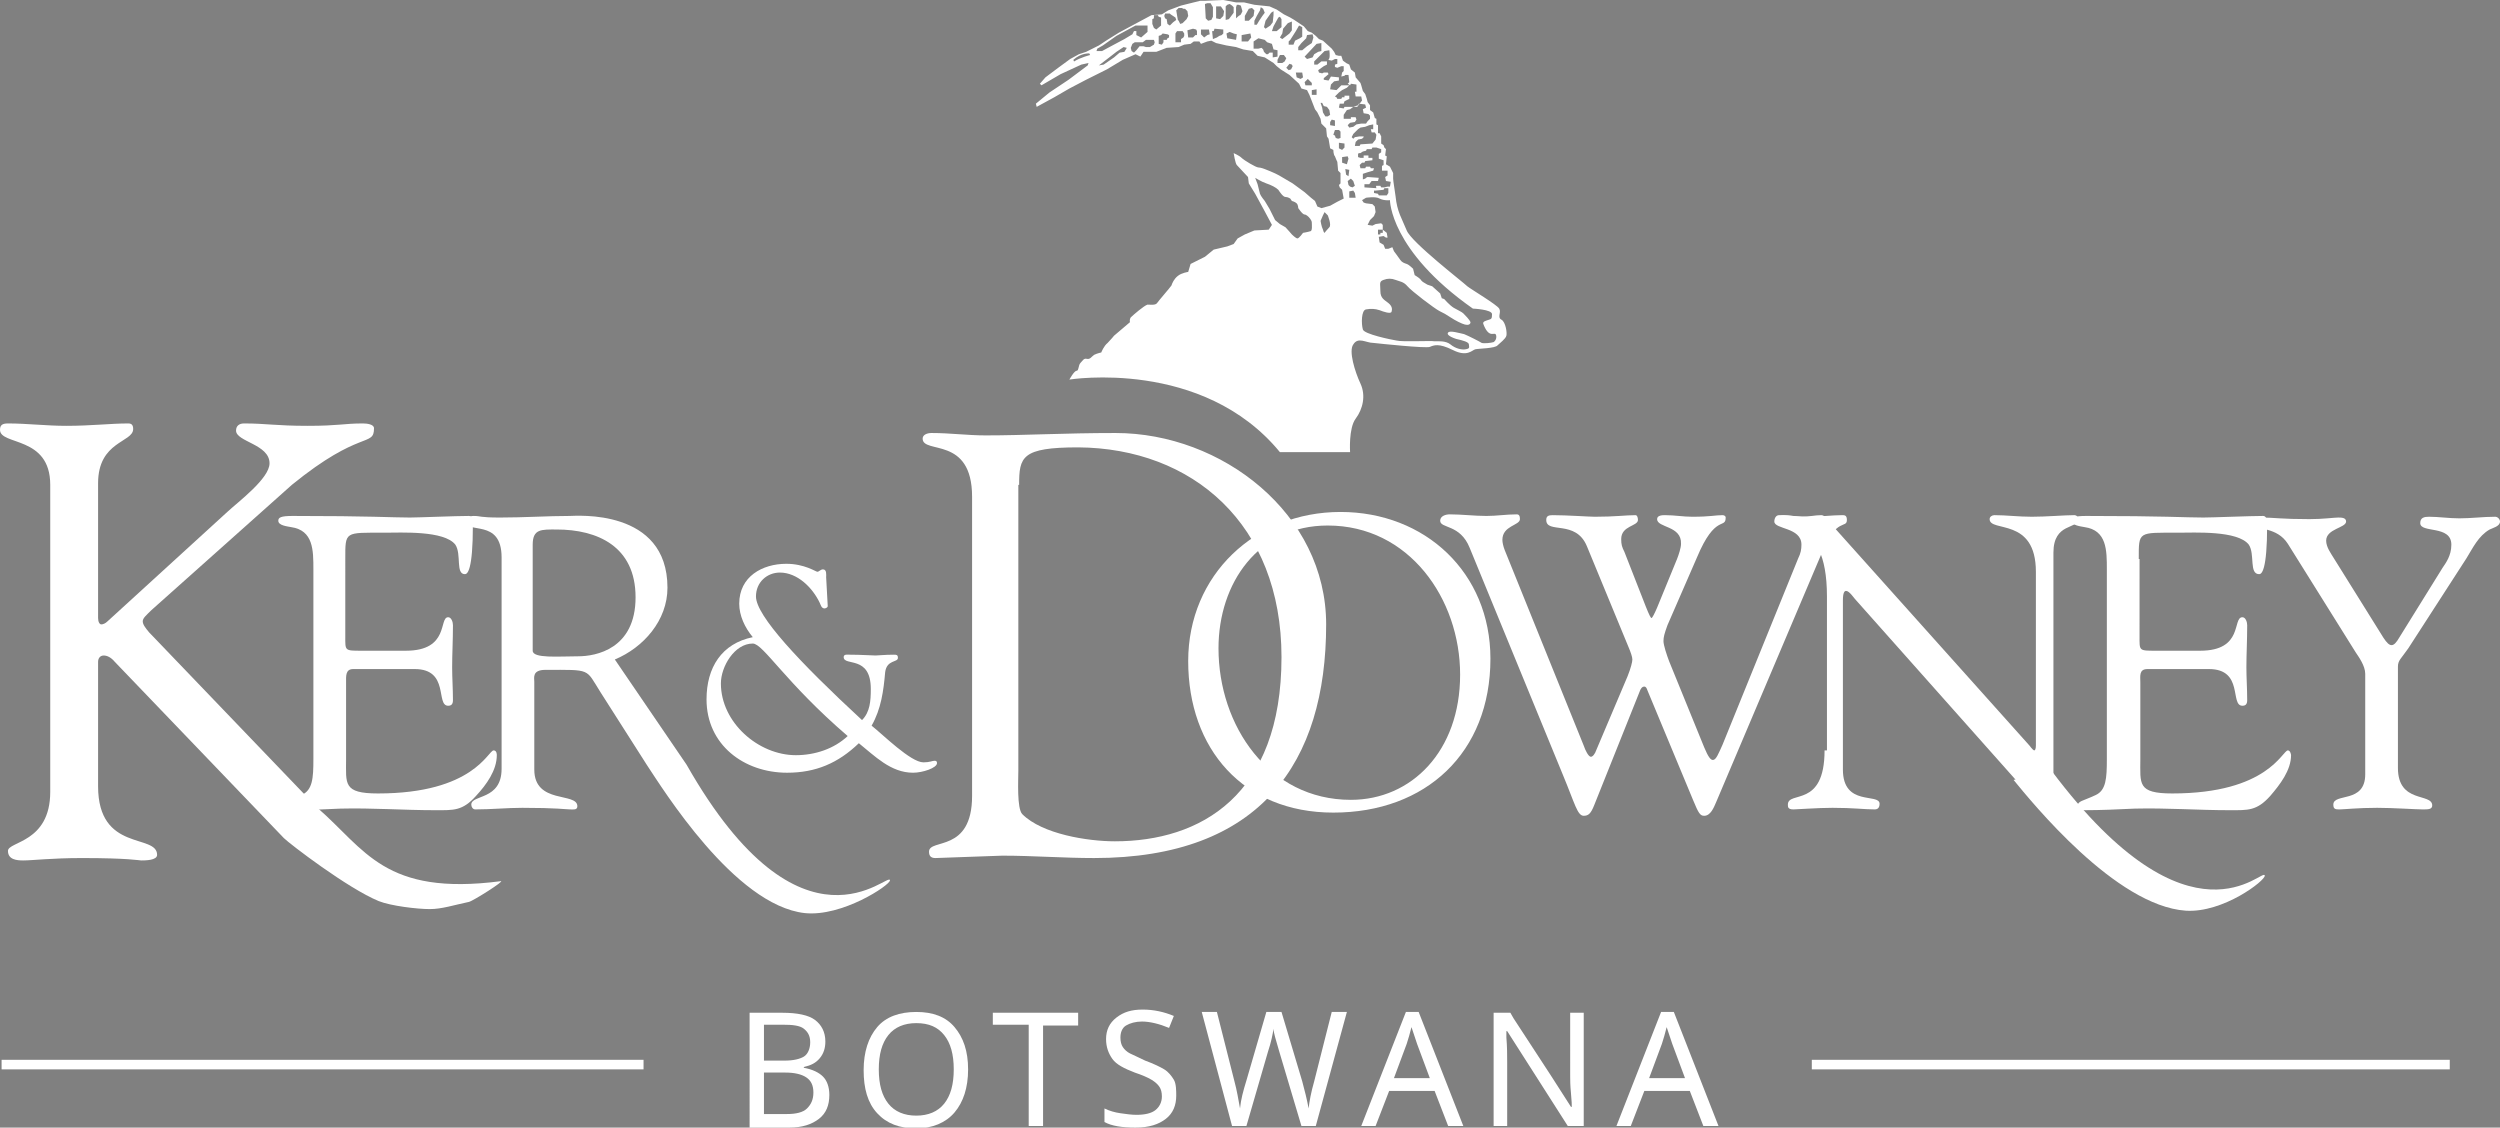 <svg version="1.1" xmlns="http://www.w3.org/2000/svg" xmlns:xlink="http://www.w3.org/1999/xlink" x="0px" y="0px" viewBox="0 0 313.5 141.4" style="enable-background:new 0 0 313.5 141.4;" xml:space="preserve">
					<rect x="0" y="0" width="313.5" height="141.4" fill="#808080" stroke="none"/>
					<style type="text/css">
						.lst0 {
							display: none;
						}

						.lst1 {
							display: inline;
						}

						.lst2 {
							fill: #FFFFFF;
						}

						.lst3 {
							fill: none;
							stroke: #12100B;
							stroke-width: 4.900000e-02;
							stroke-miterlimit: 3.864;
						}

						.lst4 {
							fill-rule: evenodd;
							clip-rule: evenodd;
							fill: #FFFFFF;
						}
					</style>
					<g id="Layer_2" class="lst0">
						<rect x="-106.3" y="-188.8" class="lst1" width="568.9" height="495.6"></rect>
					</g>
					<g id="Layer_1">
						<polygon class="lst2" points="149.6,1 149.6,2.5 150.5,2.5 150.5,2.1 150.5,1 149.7,0.9 	"></polygon>
						<polyline class="lst3" points="149.6,1 149.6,2.5 150.5,2.5 150.5,2.1 150.5,1 149.7,0.9 	"></polyline>
						<path class="lst4" d="M172.5,23.9l1-0.1l0.1-0.2l0.5,0l0,0.6l-0.2,0.3l-1,0l-0.1-0.2l-0.5-0.1l0-0.3L172.5,23.9z M172.6,18.5h-0.5
					l-0.1,0.2h-0.6l-0.1,0.2l-0.4,0.1l-0.3,0.2l-0.2,0l-0.1,0.1l0,0.1v0.3l0.3,0.1h0.4l0-0.3h0.6v0.3h0.5l0,0.3l-0.9,0.1l-0.1,0.2h-0.3
					l-0.3,0.3l0.1,0.4h0.6l0.1-0.2l0.5,0l0.1,0.2l0.4,0l-0.1,0.3l-0.7,0.2l-0.6,0.2l0,0.7l0.3-0.1c0,0,0.2-0.2,0.3-0.2
					c0.1,0,1.4,0.1,1.4,0.1l-0.1,0.4l-0.8,0l-0.3,0.4l-0.6,0l0,0.4l1.5,0.1c0,0-0.1-0.3,0-0.3h0.5l0.1,0.2h0.4l0.4-0.1l0.3,0l0.1-0.6
					l-0.6-0.1l-0.1-0.5l0.3-0.2l0-0.6l-0.7,0v-0.6l0.2-0.1l0-0.6l-0.6-0.2l0-0.6l0.3-0.2l0-0.4L172.6,18.5z M169.7,16.8l-0.2,0.4
					l0.2,0.2l0.2-0.2l0.6-0.1l0.5,0l0,0.1l-0.2,0.2l-0.5,0.1l-0.2,0.2l-0.1,0.1l-0.1,0.5l0.6,0l0.1-0.2l1.5-0.1l0.4-0.5l0.1-0.6
					l-0.2-0.3H172l-0.1-0.4l0.3,0v-0.6l-0.5,0.1l-0.5,0.2l-0.6,0.1l-0.3,0.2L169.7,16.8z M168.5,14.4l0,0.5l0.9,0l0-0.2l0.6,0l0.1,0.3
					l-0.2,0.3l-0.6,0.1l-0.3,0.3l0.2,0.3l0.5-0.1l0.4-0.3l0.6-0.1l0.6,0l0.2-0.3l0.3-0.3v-0.4l-0.2-0.2l-0.6-0.1l-0.1-0.5l0.2-0.1
					l0.2-0.1l-0.1-0.4l-0.8-0.1l-0.1,0.2l-0.6,0.2l-0.4,0.3l-0.4,0.1L168.5,14.4z M166.1,6.4l-0.7,0.7l-0.6,0.6l0,0.4l0.4,0l0.5-0.4
					l0.7,0l0,0.4l-0.4,0.2l-0.7,0.5l0.1,0.3l0.4,0.1l0.2-0.1h0.5l0.1,0.2l-0.6,0.5l0,0.2l0.6,0.1l0.3-0.5l1,0.1l0,0.4l-0.6,0.1
					l-0.4,0.4l-0.1,0.6l0.8,0.1l0.3-0.3l0.3-0.3l0.7,0l0.3,0l-0.3,0.3l-0.6,0.3l-0.4,0.3l-0.3,0.3l-0.2,0.2l0.2,0.1l0.1,0.2h0.5
					l0.1-0.2l0.3,0v-0.2l0.6,0l0,0.4l-0.6,0.3l-0.1,0.3H168l-0.1,0.5l0.6,0.1l0.1-0.2h1.6l0.6-0.8l-0.1-0.5l-0.7,0l-0.1-0.6h0.2v-0.9
					l-0.7-0.1l-0.1,0.2l-0.3-0.2l0.2-0.2l-0.1-0.9l-0.4,0l-0.1,0.1l-0.4,0.1l0.1-0.5l0.2-0.2l0-0.6l-0.3,0l-0.5,0.2l-0.3-0.1l0-0.3
					l0.3-0.1l0-0.6l-0.3,0L167,7.6l-0.5-0.1c0,0,0.1,0.1,0.2-0.2c0.1-0.3,0-1,0-1L166.1,6.4z M165.1,5.5l-1.5,1.6l0.3,0.3l0.7-0.2
					l0.2-0.4l0.5-0.3l0.4-0.1l0-1L165.1,5.5z M163.9,4.4l-0.1,0.4l-0.6,0.6l-0.4,0.5v0.4l0.5,0l0.6-0.5l0.6-0.4l0.2-0.7l-0.1-0.4
					L163.9,4.4z M162.9,3.2l-0.4,0.7L161.8,5l-0.2,0.2v0.4l0.6,0l0.2-0.5l0.6-0.3l0.3-0.2V3.4L162.9,3.2z M161.5,2.9l-0.6,0.7l-0.1,0.6
					l-0.3,0.5l0.3,0.2l0.9-0.7l0.3-0.4l0-1.1L161.5,2.9z M160.3,2.2l-0.6,1.1l-0.2,0.6h0.6l0.6-0.5l0-1l-0.2-0.3L160.3,2.2z M159.4,1.6
					l-0.7,1l-0.2,0.8l0.2,0.2l0.6-0.4l0.3-0.4l0.1-0.9l0-0.5L159.4,1.6z M158,1.3L157.6,2l-0.3,0.6v0.5l0.3,0l0.3-0.5l0.4-0.6l0.3-0.4
					l-0.2-0.5l-0.3-0.2L158,1.3z M156.6,1.1L156.1,2l0,0.6l0.5,0l0.6-0.6l0.1-0.7L157,1L156.6,1.1z M155,0.9v1.4c0,0,0.4-0.4,0.5-0.4
					c0.1,0,0.3-0.5,0.3-0.5l-0.2-0.7l-0.3-0.1l-0.2,0L155,0.9z M153.7,0.8v1.7l0.4-0.1l0.3-0.4l0.3-0.4l0-0.7l-0.2-0.2l-0.3-0.2
					l-0.3,0.1L153.7,0.8z M152.5,0.8v1.5l0.5,0.1l0.4-0.4l0.1-0.6l-0.4-0.6L152.5,0.8z M151.1,0.5l0.1,1.8l0.3,0.3l0.4-0.1l0.2-0.4V0.9
					l-0.3-0.5l-0.4,0L151.1,0.5z M147.5,1.3l0.2,1.2l0.1,0.1L148,3l0.3-0.1l0.5-0.5L149,2l-0.1-0.6l-0.3-0.3h-0.2L148.2,1l-0.4,0
					L147.5,1.3z M146,2l0.1,0.3l0.2,0.1l0.1,0.6l0.3,0.2l0.4-0.4l0.4-0.3l-0.1-0.3L147.1,2l-0.3-0.2l-0.1-0.1h-0.6L146,2z M144.7,2.3
					l-0.2,0.1l0,0.6l0.2,0.5l0.3,0.2l0.6-0.5l0-1l-0.3-0.1l-0.1-0.2l-0.5,0L144.7,2.3z M137.6,6.1l-0.1,0.3h0.7l1.3-0.7l1.5-0.8l1-0.6
					l0.2-0.4l0.3,0l0,0.5l0.6,0.3l0.8-0.7V3.2l-1.5,0l-2.4,1.3l-1.7,1.2L137.6,6.1z M134.6,7.5c1-0.9,2-0.8,2-0.8l0.1,0.2
					c0,0-1.2,0.3-2,0.8C134.7,7.8,134.6,7.5,134.6,7.5 M169.2,24v0.8l0.8,0l-0.1-0.6l-0.2-0.3L169.2,24z M169,22.7l0.1,0.5l0.2,0.2
					l0.3,0.1l0.3-0.2l-0.2-0.6l-0.3-0.3L169,22.7z M168.7,21.2l0.1,0.7l0.3,0.2l0.1-0.8L168.7,21.2z M168.3,19.7l0,0.7l0.6,0.2l0.2-0.7
					l-0.1-0.3L168.3,19.7z M167.9,17.9l0,0.7l0.4,0.2l0.3-0.3l0-0.5L167.9,17.9z M167.4,16.3h0.5l0.2,0.2v0.8l-0.3,0.1l-0.3-0.1
					l-0.1-0.3l-0.2-0.1L167.4,16.3z M166.8,15.3l0,0.4l0.6,0.1l0-0.7L167,15L166.8,15.3z M165.6,12.9l0.2,0.6l0.1,0.6l0.3,0.5h0.3
					l0.3-0.2l-0.1-0.6l-0.3-0.4l-0.4-0.1l-0.2-0.4L165.6,12.9z M164.5,11.3v0.6h0.6v-0.7L164.5,11.3z M163.6,10.3l0.1,0.4l0.8,0v-0.3
					L164,9.9L163.6,10.3z M162.5,9.1l0.1,0.6l0.5,0.2l0.3-0.2l-0.1-0.6H162.5z M161.7,8l-0.4,0.5l0.3,0.3l0.3-0.1l0.2-0.4l-0.1-0.2
					L161.7,8z M160.2,7.5v0.4l0.6,0l0.3-0.2l0.2-0.4L161,6.9l-0.5,0L160.2,7.5z M157.8,4.8l-0.6,0.4l0,0.9l0.6,0l0.4-0.1l0.2,0.2
					l0.1,0.3l0.3,0.3h0.2l0.2-0.2h0.4l0,0.6l0.6-0.1l0-0.8l-0.5-0.1l-0.2-0.7l-0.6-0.2L158.6,5L157.8,4.8z M155.7,4.4v0.8l0.8,0
					l0.4-0.5l-0.1-0.5L155.7,4.4z M154.2,4l-0.4,0.2l0.1,0.6l1.1,0.2l0.1-0.7l-0.4-0.1L154.2,4z M152,3.9l0.1,1l0.5-0.2l0.3-0.2
					l0.3-0.1l0.2-0.2V3.7l-1.1-0.1l-0.1,0.3L152,3.9z M150.6,3.7v0.6l0.4,0.4l0.4-0.3l0.3-0.1l-0.1-0.6L150.6,3.7z M148.9,3.8l0.1,0.9
					l0.6,0l0.3-0.3l0.2,0V3.9L150,3.7l-0.4-0.1L148.9,3.8z M147.4,4.2v1.1l0.7,0l0-0.4l0.3-0.2l0.1-0.2l0-0.3l-0.2-0.3l-0.7,0
					L147.4,4.2z M145.3,4.5l0,1l0.4,0.1l0.2-0.3l0-0.3l0.4,0l0.1-0.2l0.2-0.1V4.4l-0.2-0.1l-0.6-0.1l-0.2,0.2L145.3,4.5z M142,5.5
					L141.8,6l0.1,0.4l0.3,0.2l0.3-0.3l0.4-0.5h0.5l0.3,0.1l0.5,0l0.5-0.3l0.1-0.3l-0.1-0.3l-1,0l-0.4,0.3l-1,0L142,5.5z M137.8,8.2
					l1.3-1l0.9-0.7l0.9-0.6l0.4,0.1l-0.3,0.5l-0.6,0.1l-0.7,0.6l-1.3,0.9L137.8,8.2z M166.1,26.6l0.4,0.4c0,0,0.5,1.2,0.2,1.5
					c-0.3,0.3-0.6,0.7-0.6,0.7s-0.1,0-0.2-0.4c-0.2-0.4-0.3-1.1-0.3-1.1l0.3-0.7L166.1,26.6z M157.4,22.3c0,0,0.8,0.5,1.4,0.7
					c0.6,0.2,1.2,0.5,1.5,0.8c0.2,0.3,0.6,0.9,0.9,0.9c0.3,0,0.6,0.2,0.6,0.2l0.2,0.3c0,0,0.4,0.1,0.6,0.3c0.2,0.2,0.2,0.6,0.2,0.6
					l0.3,0.4c0,0,0.3,0.4,0.5,0.4c0.2,0,0.5,0.3,0.5,0.3s0.4,0.4,0.4,0.7c0,0.3,0.1,1.1-0.2,1.1c-0.3,0.1-0.9,0.2-0.9,0.2
					s-0.5,0.7-0.7,0.7c-0.2,0-0.7-0.5-0.7-0.5s-0.6-0.7-0.8-0.9c-0.2-0.1-0.7-0.4-0.7-0.4l-0.6-0.5l-0.7-1.4l-0.6-1
					c0,0-0.5-0.6-0.6-0.9c-0.1-0.4-0.3-1.2-0.3-1.2L157.4,22.3z M173.3,28.8l-0.5,0v0.6h0.3l0-0.2l0.3,0V28.8L173.3,28.8z M171.3,24.8
					c0,0,1.2-0.2,1.7,0.1c0.6,0.3,1.3,0.2,1.3,0.2s0,6.3,10.4,13.6c0,0,2.4,0.1,2.4,0.7c0,0.6-0.1,0.6-0.4,0.7
					c-0.3,0.1-0.8,0.2-0.7,0.5c0.1,0.3,0.4,1,0.8,1.2c0.4,0.2,0.7-0.1,0.8,0.2c0.1,0.3,0,0.7-0.3,0.9c-0.3,0.1-1.2,0.2-1.5,0.1
					c-0.3-0.2-1.7-0.9-2.2-1.1c-0.5-0.1-1.8-0.5-2-0.2c-0.2,0.2,0.1,0.5,1,0.8c0.9,0.2,1.6,0.4,1.6,0.7c0,0.3,0.2,0.5-0.4,0.6
					c-0.5,0.1-1.3-0.1-1.9-0.6c-0.6-0.5-1.6-0.4-2-0.4c-0.4-0.1-4.1,0.1-4.8-0.1c-0.6-0.1-4.1-0.8-4.2-1.4c-0.2-0.7-0.2-2.4,0.4-2.5
					c0.6-0.1,1.1-0.1,1.7,0.1c0.5,0.2,1.4,0.5,1.5,0.2c0.1-0.3,0.1-0.7-0.4-1.1c-0.5-0.4-1-0.6-1-1.5c0-0.9-0.2-1.2,0.4-1.4
					c0.5-0.2,1-0.2,1.5,0c0.5,0.2,1,0.2,1.5,0.8c0.5,0.6,3.4,2.8,4,3.1c0.6,0.3,0.8,0.4,1.4,0.8c0.6,0.4,1.4,0.8,1.8,0.9
					c0.4,0.1,0.7,0,0.7-0.3c-0.1-0.3-0.7-0.9-0.9-1.1c-0.2-0.2-0.7-0.4-1.2-0.7c-0.5-0.3-1.2-1.1-1.2-1.1l-0.3-0.1l-0.2-0.6l-1-0.9
					l-0.6-0.2l-0.5-0.3c0,0-0.2-0.1-0.4-0.4c-0.2-0.2-0.7-0.5-0.7-0.5l-0.2-0.8c0,0-0.5-0.5-0.8-0.6c-0.3-0.1-0.6-0.2-0.8-0.5
					c-0.2-0.3-0.8-1.1-0.8-1.1l-0.2-0.5l-0.5,0.2h-0.4l-0.2-0.5l-0.5-0.3l-0.1-0.7l0.6-0.1l0.3,0.2h0.2l-0.1-0.6l-0.5-0.4v-0.6
					l-0.2-0.2l-0.7,0.1l-0.4,0.2l-0.6-0.1l0.3-0.6l0.5-0.5l0.2-0.5l-0.1-0.7l-0.3-0.3l-0.8-0.1l-0.3-0.1l-0.2-0.3L171.3,24.8z
					 M174.7,22.4v-0.7l-0.2-0.4l-0.2-0.4l-0.5-0.3l0.1-1l-0.2-0.1l0.1-0.8l-0.2-0.2l-0.1-0.3l-0.3-0.2v-0.9l-0.2-0.4h-0.2v-1l-0.2-0.1
					v-0.7l-0.2-0.1l-0.2-0.7l-0.4-0.3v-0.6l-0.3-0.4l-0.1-0.4l-0.2-0.6l-0.3-0.4l-0.2-0.7l-0.1-0.3l-0.6-0.7l-0.1-0.6l-0.5-0.4
					l-0.2-0.6l-0.4-0.2l-0.4-0.3l-0.1-0.3l-0.1-0.3L167.9,7l-0.4-0.1l-0.2-0.4L167,6.1l-1.1-1l-0.5-0.2L165,4.5l-0.5-0.4L164,3.9
					l-0.5-0.6l-1.2-0.8l-0.5-0.3L161,1.8l-0.9-0.6l-0.9-0.4l-1.9-0.2L156,0.3h-1L153.4,0l-2.3,0.1h-0.6l-1.2,0.3l-1.2,0.3l-1.6,0.6
					l-0.8,0.5l-1.3,0.1l-2.8,1.5l-1.3,0.7l-1.6,1l-0.9,0.6l-1.6,0.8l-0.9,0.3l-1.1,0.6l-1.5,1.1l-1.6,1.2l-0.7,0.8l0.2,0.2l2.4-1.4
					l2.6-1.2l0.9-0.2l-0.1,0.3L134,10l-2.4,1.6l-1.7,1.4l0.1,0.4l2.2-1.2l1.9-1.1l2.1-1.1l2.6-1.3l2-1.2l1.6-0.7l0.6,0.3l0.4-0.6h1.6
					l1.3-0.5l1.5-0.1l0.7-0.3l0.8-0.1l0.4-0.3h0.7l0.2,0.3l0.8-0.3l0.5-0.1l0.6,0.3l1.3,0.3l1.2,0.2l0.9,0.3l1.2,0.2l0.6,0.6l0.9,0.2
					l1.1,0.7l0.4,0.4l0.5,0.4l1.1,0.7l1.2,1.1l0.3,0.6l0.7,0.2l0.3,0.6l0.7,1.8l0.3,0.4l0.4,0.8l0.1,0.6l0.6,0.6l0.1,1l0.2,0.3l0.2,1.2
					l0.4,0.2c0,0,0,0.6,0.2,0.8c0.1,0.3,0.3,0.7,0.3,0.7l0.1,1.1l0.3,0.3V23l-0.2,0.2l0.1,0.3l0.3,0.3l0.2,1.1l-0.8,0.4l-0.9,0.5
					l-1.1,0.3l-0.5-0.2l-0.3-0.7l-0.5-0.4l-0.8-0.7l-1.5-1.1c0,0-1.2-0.7-1.7-1c-0.5-0.3-1.8-0.8-1.8-0.8s-0.5-0.2-0.8-0.2
					c-0.3,0-1.8-0.9-2.1-1.2c-0.3-0.3-1-0.6-1-0.6s0.2,1.3,0.4,1.5c0.2,0.2,1.4,1.5,1.4,1.5l0.1,0.8c0,0,0.5,0.8,0.8,1.3
					c0.3,0.5,2.1,3.9,2.1,3.9l-0.4,0.6l-1.8,0.1l-1.2,0.5l-0.9,0.5l-0.5,0.7l-0.8,0.3l-1.7,0.4l-1.1,0.9l-1.8,0.9l-0.3,1
					c0,0-0.8,0.1-1.3,0.5c-0.5,0.4-0.7,0.9-0.8,1.2c-0.2,0.3-1.6,1.9-1.8,2.2c-0.2,0.3-0.8,0.2-1.2,0.2c-0.4,0.1-1.8,1.3-2.1,1.6
					c-0.2,0.3-0.1,0.6-0.1,0.6l-2,1.7c0,0-0.4,0.5-0.8,0.9c-0.5,0.4-0.8,1.2-0.8,1.2s-0.5,0.1-0.9,0.3c-0.3,0.2-0.5,0.6-0.9,0.5
					c-0.4-0.1-0.5,0.2-0.8,0.5c-0.3,0.3-0.2,1-0.5,1c-0.3,0-0.9,1.1-0.9,1.1s16.7-2.7,26.4,9.1h8.8c0,0-0.2-3,0.7-4.2
					c0.9-1.2,1.3-2.9,0.6-4.4c-0.7-1.5-1.5-4.1-0.9-4.9c0.6-1,1.6-0.2,2.5-0.2c0.9,0.1,6.6,0.7,7.1,0.5c0.5-0.2,1.1-0.5,2.9,0.4
					c1.8,0.9,2.4,0,2.8-0.1c0.4-0.1,2.5-0.1,2.8-0.5c0.3-0.3,1-0.8,1.1-1.2c0.1-0.4-0.1-1.7-0.6-2c-0.6-0.3,0-0.9-0.3-1.4
					c-0.3-0.5-3.5-2.4-4-2.8c-0.5-0.5-7-5.5-7.6-7c-0.6-1.5-1.2-2.3-1.4-4.3C174.7,22.7,174.7,22.4,174.7,22.4"></path>
						<rect x="0.2" y="132.9" class="lst2" width="80.5" height="1.2"></rect>
						<rect x="227.2" y="132.9" class="lst2" width="80" height="1.2"></rect>
						<path class="lst4" d="M13.5,77.9c-0.3,0.3-0.6,0.4-0.8,0.4c-0.2,0-0.4-0.3-0.4-0.8V60.6c0-5.3,4.4-5.1,4.4-6.8
					c0-0.5-0.2-0.7-0.6-0.7c-2.3,0-4.6,0.3-7.8,0.3c-2.5,0-4.9-0.3-7.3-0.3c-0.7,0-1,0.2-1,0.8c0,2,6.3,0.7,6.3,6.9v38.5
					c0,6.4-5.3,6.2-5.3,7.4c0,1.1,1.1,1.2,1.9,1.2c1.2,0,3.5-0.3,7.4-0.3c5.8,0,7.2,0.3,7.4,0.3c0.5,0,2,0,2-0.7c0-2.7-7.4-0.3-7.4-8.6
					V83c0-0.5,0.3-0.8,0.7-0.8c0.4,0,0.9,0.2,1.4,0.8l21.2,22.1c0.7,0.7,8,6.3,11.9,7.9c1.5,0.6,4.8,1,6.4,1c1.5,0,3-0.5,4.9-0.9
					c0.5-0.1,4.6-2.7,4-2.6c-14.6,1.9-17-4-23-9.2L18.7,79.3c-0.5-0.6-0.8-1-0.8-1.4c0-0.4,0.5-0.8,1.1-1.4l17.6-15.7
					c8.6-7,10.3-4.7,10.3-7.1c0-0.5-0.9-0.6-1.4-0.6c-2.4,0-3,0.3-6.9,0.3c-4,0-5.2-0.3-8-0.3c-0.6,0-1,0.3-1,0.9
					c0,1.4,4.2,1.7,4.2,4.1c0,1.9-3.9,4.8-5.3,6.1L13.5,77.9z"></path>
						<path class="lst4" d="M43.3,70.1c0-3.5-0.1-3.3,4.9-3.3c2.1,0,7.5-0.3,8.9,1.5c0.8,1.2,0,3.7,1.2,3.7c0.3,0,1-0.4,1-6.2
					c0-0.6-0.1-1.1-0.5-1.1c-1.6,0-6.4,0.2-7.4,0.2c-2.2,0-4.9-0.2-14.7-0.2c-1.5,0-1.8,0.2-1.8,0.6c0,0.6,1.1,0.7,1.6,0.8
					c2.8,0.4,2.8,2.9,2.8,5.3v23.8c0,2.4-0.1,3.9-1.5,4.5c-1.7,0.8-2.2,0.7-2.3,1.4c0,0.4,0.3,0.5,0.8,0.5c2.1,0,4.3-0.1,6.4-0.2
					c4-0.1,7.9,0.2,11.9,0.2c2.3,0,3.4,0.1,5.1-1.8c1.3-1.4,2.6-3.2,2.6-5.1c0-0.1,0-0.6-0.4-0.6c-0.7,0-2.5,5.4-14.5,5.4
					c-4.4,0-4-1.2-4-4.3v-9.6c0-0.8-0.1-1.7,0.9-1.7H52c4.4,0,2.6,4.6,4.2,4.6c0.4,0,0.6-0.2,0.6-0.7c0-1.4-0.1-2.8-0.1-4.1
					c0-1.7,0.1-3.4,0.1-5.3c0-0.4-0.2-1-0.6-1c-1.2,0,0.2,4.2-5.3,4.2h-5.6c-2.1,0-2,0-2-1.8V70.1z"></path>
						<path class="lst4" d="M99.8,94.7c-4.7,0-9.4-4.1-9.4-9c0-2.1,1.7-5,4-5c1.3,0,4.1,4.9,11.9,11.6C104.6,93.9,102.2,94.7,99.8,94.7
					 M103.6,72.4c0-0.3,0.1-1-0.4-1c-0.3,0-0.5,0.3-0.7,0.3c-0.2,0-1.6-1-3.9-1c-3,0-5.9,1.6-5.9,5c0,1.5,0.7,3,1.7,4.2
					c-3.9,0.8-5.8,3.8-5.8,7.8c0,5.7,4.7,9.2,10.1,9.2c3.6,0,6.4-1.2,9-3.7c2,1.6,4,3.7,6.8,3.7c1.2,0,3-0.6,3-1.2c0-0.1,0-0.3-0.3-0.3
					c-0.3,0-0.6,0.2-1.4,0.2c-1.6,0-5.1-3.5-6.5-4.6c1.2-2.1,1.5-4.4,1.7-6.7c0.2-1.6,1.6-1.2,1.6-1.8c0-0.4-0.2-0.4-0.5-0.4
					c-1.2,0-1.9,0.1-2.3,0.1c-0.5,0-1.8-0.1-3.2-0.1c-0.3,0-0.8-0.1-0.8,0.3c0,1.2,3.4-0.3,3.4,4c0,1.5-0.1,2.9-1.1,3.9
					c-7.9-7.3-13.3-13.1-13.3-15.5c0-1.8,1.4-3,3-3c2.2,0,4.1,1.9,5,3.8c0.1,0.2,0.2,0.7,0.6,0.7c0.1,0,0.4-0.1,0.4-0.3L103.6,72.4z"></path>
						<path class="lst4" d="M196,97.2c1.5,3.6,1.8,5.1,2.6,5.1c0.6,0,0.9-0.3,1.3-1.3l5.8-14.5c0.2-0.4,0.4-0.4,0.5-0.4
					c0.2,0,0.3,0.2,0.4,0.5l5.7,13.7c0.7,1.7,0.9,2,1.4,2c0.8,0,1.2-1,1.5-1.7l13.4-31.6c1.7-4.1,3-2.7,3-3.8c0-0.6-0.3-0.6-0.6-0.6
					c-1.2,0-2.8,0.2-4.3,0.2c-1.2,0-2.4-0.2-3.6-0.2c-0.4,0-0.6,0.4-0.6,0.8c0,1,3.4,0.7,3.4,2.9c0,0.6-0.1,1.1-0.4,1.7L216,93.4
					c-0.5,1.1-0.8,1.9-1.2,1.9c-0.3,0-0.6-0.4-1.1-1.6l-4.4-10.8c-0.3-0.8-0.7-2-0.7-2.5c0-0.5,0.1-0.9,0.5-2l3.7-8.5
					c2.3-5.5,3.6-3.5,3.6-5c0-0.2-0.2-0.3-0.4-0.3c-0.9,0-1.5,0.2-3.8,0.2c-1.1,0-2.2-0.2-3.4-0.2c-0.3,0-1,0-1,0.5
					c0,1.1,3.1,0.8,3,3.1c0,0.5-0.3,1.4-0.5,1.9l-2.5,6.1c-0.3,0.7-0.6,1.3-0.7,1.3c-0.1,0-0.3-0.4-0.7-1.4l-2.7-6.9
					c-0.3-0.6-0.4-0.9-0.4-1.6c0-1.7,2.1-1.6,2.1-2.4c0-0.3-0.1-0.6-0.3-0.6c-1.2,0-2.6,0.2-5.1,0.2c-0.7,0-3.5-0.2-5.3-0.2
					c-0.5,0-0.8,0.1-0.8,0.6c0,1.8,3.7-0.1,5.1,3.3l5.2,12.6c0.3,0.7,0.5,1.3,0.5,1.6c0,0.3-0.2,1.1-0.6,2.1l-3.9,9.2
					c-0.2,0.6-0.5,0.9-0.7,0.9c-0.3,0-0.7-0.8-0.9-1.4l-9.9-24.5c-0.2-0.5-0.3-1-0.3-1.3c0-1.8,2.2-1.8,2.2-2.6c0-0.4-0.1-0.6-0.4-0.6
					c-1.3,0-2.5,0.2-3.8,0.2c-1.5,0-3.1-0.2-4.6-0.2c-0.5,0-1.2,0.2-1.2,0.8c0,1,2.5,0.4,3.7,3.4L196,97.2z"></path>
						<path class="lst4" d="M268.2,70.1c0-3.5-0.1-3.3,4.9-3.3c2.1,0,7.5-0.3,8.9,1.5c0.8,1.2,0,3.7,1.3,3.7c0.3,0,1-0.4,1-6.2
					c0-0.6-0.1-1.1-0.5-1.1c-1.6,0-6.4,0.2-7.5,0.2c-2.2,0-4.9-0.2-14.7-0.2c-1.5,0-1.8,0.2-1.8,0.6c0,0.6,1.1,0.7,1.6,0.8
					c2.8,0.4,2.8,2.9,2.8,5.3v23.8c0,2.4-0.1,3.9-1.4,4.5c-1.7,0.8-2.2,0.7-2.3,1.4c0,0.4,0.3,0.5,0.8,0.5c2.1,0,4.3-0.1,6.4-0.2
					c4-0.1,7.9,0.2,11.9,0.2c2.3,0,3.4,0.1,5.1-1.8c1.2-1.4,2.6-3.2,2.6-5.1c0-0.1-0.1-0.6-0.4-0.6c-0.7,0-2.5,5.4-14.5,5.4
					c-4.4,0-4-1.2-4-4.3v-9.6c0-0.8-0.2-1.7,0.9-1.7h7.7c4.4,0,2.6,4.6,4.2,4.6c0.4,0,0.6-0.2,0.6-0.7c0-1.4-0.1-2.8-0.1-4.1
					c0-1.7,0.1-3.4,0.1-5.3c0-0.4-0.2-1-0.6-1c-1.3,0,0.2,4.2-5.3,4.2h-5.6c-2.1,0-2,0-2-1.8V70.1z"></path>
						<path class="lst4" d="M295.4,81.8c0.4,0.6,1.2,1.7,1.2,2.7v12.6c0,3.7-4,2.3-4,3.8c0,0.6,0.3,0.6,0.8,0.6c0.5,0,2.3-0.2,4.7-0.2
					c1.9,0,4.9,0.2,5.7,0.2c0.7,0,1.2,0,1.2-0.5c0-1.6-4.3-0.2-4.3-4.7V83.6c0-0.8,0.4-1,1.3-2.3l7.3-11.3c0.8-1.3,1.5-2.8,2.9-3.6
					c0.4-0.2,1.3-0.4,1.3-1c0-0.3-0.3-0.6-0.6-0.6c-1.5,0-3,0.2-4.5,0.2c-1.3,0-2.6-0.2-3.8-0.2c-0.6,0-1.1,0.1-1.1,0.8
					c0,1.3,3.9,0.2,3.9,2.7c0,1.4-0.7,2.3-1.1,2.9l-5.4,8.7c-0.4,0.7-0.7,1-1,1c-0.3,0-0.6-0.3-1-0.9l-6.3-10.1
					c-0.3-0.5-0.9-1.3-0.9-2.1c0-1.5,2.5-1.6,2.5-2.4c0-0.5-0.6-0.5-1-0.5c-0.5,0-1.9,0.2-3.6,0.2c-3.5,0-4.5-0.2-5.9-0.2
					c-0.4,0-0.7,0.4-0.7,0.8c0,0.9,2.5,0.3,3.9,2.5L295.4,81.8z"></path>
						<path class="lst4" d="M77.1,82.7c3.6-1.5,6.6-4.9,6.6-9c0-10-11.5-9-12.3-9c-2.7,0-5.7,0.2-8.7,0.2c-2.6,0-2.4-0.2-3.3-0.2
					c-0.6,0-1,0.3-1,0.6c0,1.8,4.5-0.4,4.5,4.6v26.5c0,4-3.8,3.2-3.8,4.5c0,0.3,0.2,0.6,0.5,0.6c2,0,4-0.2,5.9-0.2c4.3,0,5.5,0.2,6,0.2
					c0.4,0,0.9,0.1,0.9-0.4c0-1.8-5.4-0.2-5.4-4.6v-11c0-0.5-0.3-1.5,1.4-1.5c5.8,0,5-0.2,6.9,2.8l5.8,9.1c2,3,11,17.6,19.8,18.6
					c4.7,0.5,10.7-3.5,10.7-4.1c0-1.3-11,11-25.5-14.5L77.1,82.7z M66.8,68.3c0-2,1.1-1.9,3-1.9c5.1,0,9.9,2.1,9.9,8.5
					c0,6.5-5,7.4-7.2,7.4c-2.4,0-5.7,0.3-5.7-0.7V68.3z"></path>
						<path class="lst4" d="M228.8,94.1c0,7.3-4.6,5-4.6,6.8c0,0.3,0,0.6,0.7,0.6c0.4,0,3.1-0.2,4.9-0.2c2.6,0,4,0.2,5.3,0.2
					c0.5,0,0.6-0.4,0.6-0.7c0-1.4-4.6,0.4-4.6-4.3V75.3c0-1,0.2-1.2,0.4-1.2c0.4,0,1,0.9,1.1,1l22.4,25.2c1.1,1.2,1.6,1.5,2,1.5
					c0.4,0,0.5-0.7,0.5-2.2V69.3c0-3.8,3.1-2.9,3.1-4.2c0-0.3-0.2-0.5-0.5-0.5c-1.2,0-3.5,0.2-5.3,0.2c-1.7,0-3.2-0.2-4.7-0.2
					c-0.3,0-0.6,0.2-0.6,0.5c0,1.7,5.8-0.3,5.8,6.6v21.8c0,0.4-0.1,0.6-0.2,0.6c-0.1,0-0.3-0.2-0.6-0.6l-24.8-27.7
					c-0.3-0.4-0.8-1.2-1.3-1.2c-0.8,0-1.6,0.2-2.4,0.2c-0.8,0-1.6-0.2-2.4-0.2c-0.3,0-0.8,0.2-0.8,0.5c0,1.9,6.3-1.1,6.3,9.7V94.1z"></path>
						<path class="lst4" d="M252.5,97.8c2.3,2.8,12.8,15.8,21.6,16.4c4.7,0.3,10-3.8,9.9-4.4c-0.1-1.2-9.2,10.2-26.7-13.1L252.5,97.8z"></path>
						<path class="lst4" d="M127.8,60.8c0-3.5,0.3-4.7,7.4-4.7c14.3,0.1,25.5,9.6,25.5,26.3c0,17.4-10.2,23.1-20.9,23.1
					c-3.4,0-9.1-0.9-11.6-3.4c-0.7-0.7-0.5-4.3-0.5-5.5V60.8z M121.9,99.8c0,7.2-5.4,5.3-5.4,7c0,0.5,0.2,0.8,0.8,0.8
					c0.5,0,7.8-0.3,8.4-0.3c3.8,0,7.7,0.3,11.5,0.3c20.9,0,29.1-12,29.1-29.3c0-13.9-13.1-24-26.4-24c-6.5,0-11.4,0.3-16.3,0.3
					c-2.3,0-4.4-0.3-6.8-0.3c-0.5,0-1.1,0.2-1.1,0.7c0,2,6.2-0.4,6.2,7.3V99.8z"></path>
						<path class="lst4" d="M166.5,65.9c10.2,0,16.6,9.2,16.6,18.7c0,9.6-6.1,15.7-13.7,15.7c-10.3,0-16.6-9.3-16.6-19
					C152.8,73.1,157.8,65.9,166.5,65.9 M167.2,101.9c11.6,0,19.7-7.5,19.7-19.3c0-10.8-8.2-18.4-18.8-18.4c-10.7,0-19.1,7.9-19.1,18.7
					C149,93.9,155.9,101.9,167.2,101.9"></path>
						<g>
							<path class="lst2" d="M94,127h4.1c1.9,0,3.3,0.3,4.1,0.9s1.3,1.5,1.3,2.7c0,0.8-0.2,1.5-0.7,2.1s-1.1,0.9-2,1.1v0.1
						c1.1,0.2,1.9,0.6,2.4,1.1s0.8,1.3,0.8,2.3c0,1.3-0.4,2.3-1.3,3s-2.1,1.1-3.7,1.1h-5V127z M95.8,133h2.6c1.1,0,1.9-0.2,2.4-0.5
						s0.8-1,0.8-1.8c0-0.8-0.3-1.3-0.8-1.7s-1.4-0.5-2.6-0.5h-2.4V133z M95.8,134.5v5.2h2.9c1.1,0,2-0.2,2.5-0.7s0.8-1.1,0.8-2
						c0-0.9-0.3-1.5-0.9-1.9s-1.5-0.6-2.6-0.6H95.8z"></path>
							<path class="lst2" d="M121.4,134.1c0,2.3-0.6,4.1-1.7,5.4s-2.8,2-4.8,2c-2.1,0-3.7-0.6-4.9-1.9s-1.7-3.1-1.7-5.4
						c0-2.3,0.6-4.1,1.7-5.4c1.1-1.3,2.8-1.9,4.9-1.9c2.1,0,3.7,0.6,4.8,1.9S121.4,131.8,121.4,134.1z M110.2,134.1
						c0,1.9,0.4,3.3,1.2,4.3s2,1.5,3.5,1.5c1.5,0,2.7-0.5,3.5-1.5s1.2-2.4,1.2-4.3c0-1.9-0.4-3.3-1.2-4.3s-1.9-1.5-3.5-1.5
						c-1.5,0-2.7,0.5-3.5,1.5S110.2,132.2,110.2,134.1z"></path>
							<path class="lst2" d="M130.8,141.2H129v-12.7h-4.5V127h10.7v1.6h-4.4V141.2z"></path>
							<path class="lst2" d="M147.5,137.4c0,1.2-0.4,2.2-1.3,2.9s-2.1,1.1-3.8,1.1c-1.7,0-3-0.2-3.9-0.7V139c0.6,0.3,1.3,0.5,2,0.6
						s1.4,0.2,2,0.2c1.1,0,1.9-0.2,2.4-0.6s0.8-1,0.8-1.7c0-0.5-0.1-0.9-0.3-1.2s-0.5-0.6-1-0.9s-1.2-0.6-2.1-0.9
						c-1.3-0.5-2.3-1-2.8-1.7s-0.8-1.5-0.8-2.5c0-1.1,0.4-2,1.3-2.7s1.9-1,3.3-1c1.4,0,2.7,0.3,3.9,0.8l-0.6,1.5
						c-1.2-0.5-2.4-0.8-3.4-0.8c-0.8,0-1.5,0.2-2,0.5s-0.7,0.9-0.7,1.5c0,0.5,0.1,0.9,0.3,1.2s0.5,0.6,0.9,0.8s1.1,0.5,1.9,0.9
						c1.1,0.4,1.9,0.8,2.4,1.1s0.9,0.8,1.2,1.3S147.5,136.8,147.5,137.4z"></path>
							<path class="lst2" d="M165,141.2h-1.8l-2.8-9.4c-0.4-1.4-0.7-2.3-0.7-2.8c-0.1,0.7-0.3,1.7-0.7,2.9l-2.7,9.3h-1.8l-3.8-14.3h1.9
						l2.2,8.7c0.3,1.1,0.5,2.3,0.7,3.4c0.1-1.1,0.4-2.2,0.8-3.5l2.5-8.6h1.9l2.6,8.7c0.3,1.1,0.6,2.3,0.8,3.4c0.1-0.9,0.3-2,0.7-3.4
						l2.2-8.7h1.9L165,141.2z"></path>
							<path class="lst2" d="M181.6,141.2l-1.7-4.4h-5.7l-1.7,4.4h-1.8l5.6-14.3h1.6l5.6,14.3H181.6z M179.3,135.2l-1.6-4.3l-0.7-2.1
						c-0.2,0.8-0.4,1.5-0.6,2.1l-1.6,4.3H179.3z"></path>
							<path class="lst2" d="M198.7,141.2h-2.1l-7.6-11.9h-0.1l0,0.8c0.1,1.2,0.1,2.2,0.1,3.1v8h-1.7V127h2.1l0.4,0.7l4.7,7.2l2.5,3.9h0.1
						c0-0.2,0-0.7-0.1-1.7s-0.1-1.7-0.1-2.1V127h1.7V141.2z"></path>
							<path class="lst2" d="M213.6,141.2l-1.7-4.4h-5.7l-1.7,4.4h-1.8l5.6-14.3h1.6l5.6,14.3H213.6z M211.3,135.2l-1.6-4.3l-0.7-2.1
						c-0.2,0.8-0.4,1.5-0.6,2.1l-1.6,4.3H211.3z"></path>
						</g>
					</g>
				</svg>